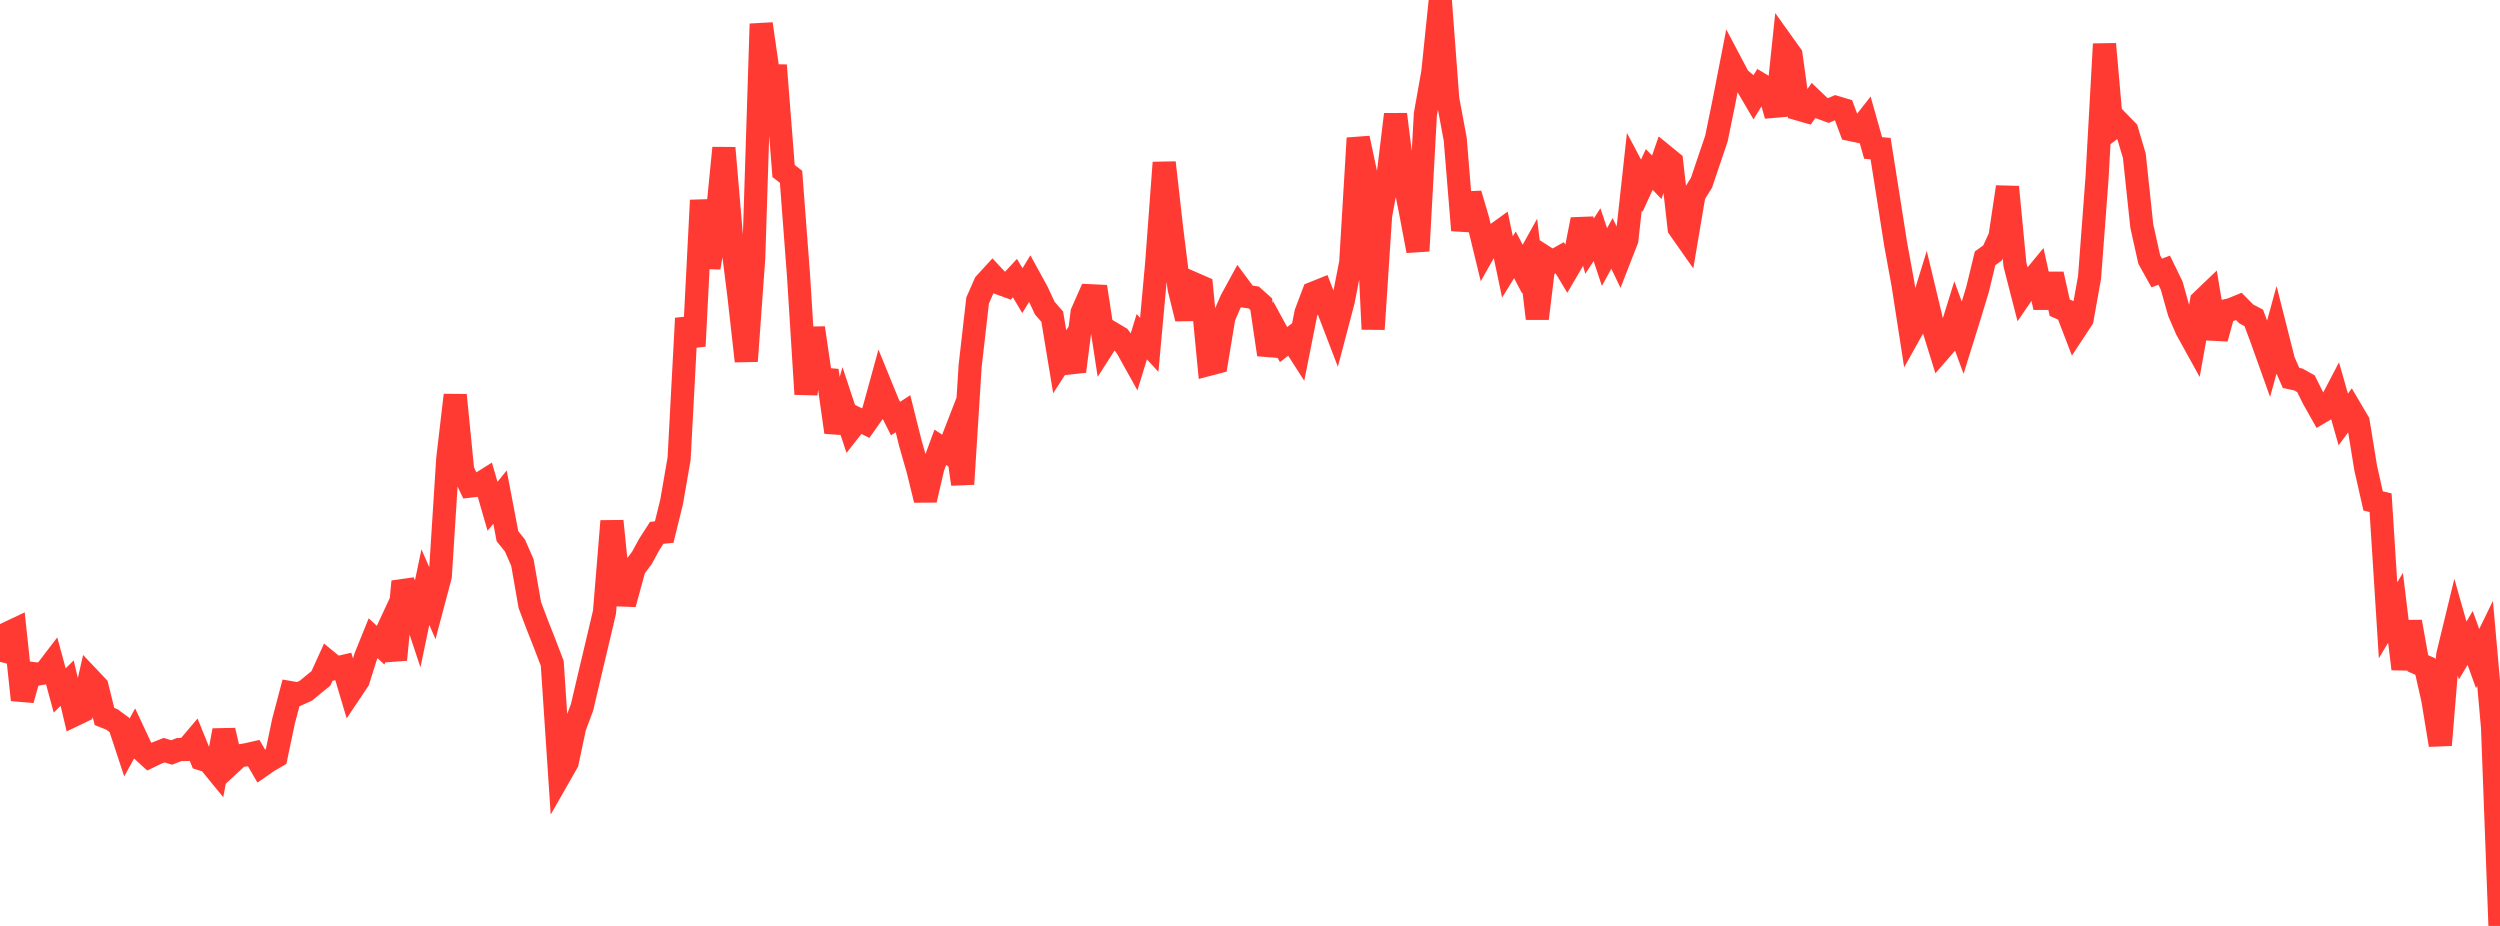 <?xml version="1.0" standalone="no"?>
<!DOCTYPE svg PUBLIC "-//W3C//DTD SVG 1.1//EN" "http://www.w3.org/Graphics/SVG/1.1/DTD/svg11.dtd">

<svg width="135" height="50" viewBox="0 0 135 50" preserveAspectRatio="none" 
  xmlns="http://www.w3.org/2000/svg"
  xmlns:xlink="http://www.w3.org/1999/xlink">


<polyline points="0.0, 35.739 0.403, 34.2 0.806, 34.009 1.209, 37.796 1.612, 36.351 2.015, 36.402 2.418, 36.332 2.821, 35.804 3.224, 37.286 3.627, 36.888 4.03, 38.597 4.433, 38.403 4.836, 36.645 5.239, 37.07 5.642, 38.691 6.045, 38.851 6.448, 39.146 6.851, 40.367 7.254, 39.632 7.657, 40.493 8.06, 40.862 8.463, 40.667 8.866, 40.508 9.269, 40.634 9.672, 40.476 10.075, 40.469 10.478, 39.993 10.881, 40.987 11.284, 41.117 11.687, 41.611 12.09, 39.442 12.493, 41.192 12.896, 40.82 13.299, 40.758 13.701, 40.667 14.104, 41.362 14.507, 41.083 14.91, 40.851 15.313, 38.932 15.716, 37.408 16.119, 37.478 16.522, 37.295 16.925, 36.962 17.328, 36.634 17.731, 35.751 18.134, 36.082 18.537, 35.988 18.94, 37.341 19.343, 36.74 19.746, 35.46 20.149, 34.464 20.552, 34.84 20.955, 33.974 21.358, 35.624 21.761, 31.404 22.164, 32.42 22.567, 33.636 22.97, 31.705 23.373, 32.624 23.776, 31.104 24.179, 24.776 24.582, 21.336 24.985, 25.407 25.388, 26.248 25.791, 26.202 26.194, 25.949 26.597, 27.341 27.0, 26.844 27.403, 28.956 27.806, 29.456 28.209, 30.375 28.612, 32.677 29.015, 33.746 29.418, 34.767 29.821, 35.819 30.224, 41.876 30.627, 41.17 31.03, 39.269 31.433, 38.186 31.836, 36.465 32.239, 34.769 32.642, 33.059 33.045, 28.139 33.448, 32.124 33.851, 32.14 34.254, 30.667 34.657, 30.138 35.06, 29.398 35.463, 28.772 35.866, 28.733 36.269, 27.092 36.672, 24.766 37.075, 17.19 37.478, 18.691 37.881, 10.815 38.284, 14.45 38.687, 12.067 39.09, 7.99 39.493, 12.708 39.896, 15.92 40.299, 19.5 40.701, 13.932 41.104, 1.29 41.507, 4.086 41.91, 4.093 42.313, 9.236 42.716, 9.545 43.119, 14.864 43.522, 21.284 43.925, 17.709 44.328, 20.462 44.731, 20.498 45.134, 23.34 45.537, 21.941 45.94, 23.158 46.343, 22.647 46.746, 22.849 47.149, 22.278 47.552, 20.813 47.955, 21.801 48.358, 22.603 48.761, 22.341 49.164, 23.95 49.567, 25.359 49.97, 26.999 50.373, 25.251 50.776, 24.154 51.179, 24.419 51.582, 23.381 51.985, 26.141 52.388, 19.759 52.791, 16.228 53.194, 15.311 53.597, 14.871 54.0, 15.303 54.403, 15.451 54.806, 15.017 55.209, 15.695 55.612, 15.034 56.015, 15.769 56.418, 16.64 56.821, 17.1 57.224, 19.536 57.627, 18.91 58.03, 20.052 58.433, 16.88 58.836, 15.968 59.239, 15.987 59.642, 18.618 60.045, 17.988 60.448, 18.228 60.851, 18.77 61.254, 19.494 61.657, 18.183 62.06, 18.62 62.463, 14.198 62.866, 8.781 63.269, 12.346 63.672, 15.578 64.075, 17.206 64.478, 15.326 64.881, 15.502 65.284, 19.672 65.687, 19.566 66.09, 17.125 66.493, 16.2 66.896, 15.462 67.299, 16.005 67.701, 16.064 68.104, 16.424 68.507, 19.149 68.91, 17.869 69.313, 18.608 69.716, 18.293 70.119, 18.921 70.522, 16.895 70.925, 15.83 71.328, 15.668 71.731, 16.721 72.134, 17.771 72.537, 16.241 72.94, 14.171 73.343, 7.461 73.746, 9.353 74.149, 17.776 74.552, 11.631 74.955, 9.494 75.358, 6.177 75.761, 9.389 76.164, 11.416 76.567, 13.548 76.97, 6.17 77.373, 3.902 77.776, 0.0 78.179, 5.356 78.582, 7.516 78.985, 12.435 79.388, 10.471 79.791, 11.841 80.194, 13.502 80.597, 12.788 81.0, 12.497 81.403, 14.413 81.806, 13.761 82.209, 14.53 82.612, 13.805 83.015, 17.201 83.418, 13.886 83.821, 14.144 84.224, 13.918 84.627, 14.587 85.03, 13.898 85.433, 11.854 85.836, 13.29 86.239, 12.672 86.642, 13.882 87.045, 13.144 87.448, 13.98 87.851, 12.947 88.254, 9.268 88.657, 10.029 89.06, 9.149 89.463, 9.573 89.866, 8.416 90.269, 8.745 90.672, 12.318 91.075, 12.892 91.478, 10.513 91.881, 9.867 92.284, 8.672 92.687, 7.483 93.09, 5.512 93.493, 3.446 93.896, 4.209 94.299, 4.547 94.701, 5.232 95.104, 4.577 95.507, 4.819 95.91, 6.24 96.313, 2.409 96.716, 2.973 97.119, 5.89 97.522, 6.006 97.925, 5.432 98.328, 5.819 98.731, 5.967 99.134, 5.797 99.537, 5.917 99.94, 6.998 100.343, 7.083 100.746, 6.567 101.149, 7.99 101.552, 8.027 101.955, 10.569 102.358, 13.142 102.761, 15.346 103.164, 17.948 103.567, 17.226 103.97, 15.917 104.373, 17.6 104.776, 18.902 105.179, 18.439 105.582, 17.14 105.985, 18.241 106.388, 16.949 106.791, 15.617 107.194, 13.951 107.597, 13.659 108.0, 12.778 108.403, 10.097 108.806, 14.288 109.209, 15.858 109.612, 15.269 110.015, 14.78 110.418, 16.6 110.821, 14.804 111.224, 16.614 111.627, 16.794 112.03, 17.843 112.433, 17.231 112.836, 14.977 113.239, 9.616 113.642, 2.378 114.045, 6.943 114.448, 6.64 114.851, 7.055 115.254, 8.415 115.657, 12.207 116.06, 14.018 116.463, 14.742 116.866, 14.589 117.269, 15.417 117.672, 16.85 118.075, 17.785 118.478, 18.514 118.881, 16.263 119.284, 15.877 119.687, 18.279 120.09, 16.808 120.493, 16.711 120.896, 16.545 121.299, 16.953 121.701, 17.163 122.104, 18.234 122.507, 19.362 122.91, 17.896 123.313, 19.491 123.716, 20.406 124.119, 20.495 124.522, 20.722 124.925, 21.533 125.328, 22.247 125.731, 22.009 126.134, 21.24 126.537, 22.652 126.94, 22.104 127.343, 22.788 127.746, 25.272 128.149, 27.051 128.552, 27.146 128.955, 33.496 129.358, 32.821 129.761, 36.122 130.164, 33.577 130.567, 35.817 130.97, 35.996 131.373, 37.779 131.776, 40.231 132.179, 35.369 132.582, 33.708 132.985, 35.126 133.388, 34.449 133.791, 35.564 134.194, 34.739 134.597, 39.272 135.0, 50.0" fill="none" stroke="#ff3a33" stroke-width="1.25"/>

</svg>